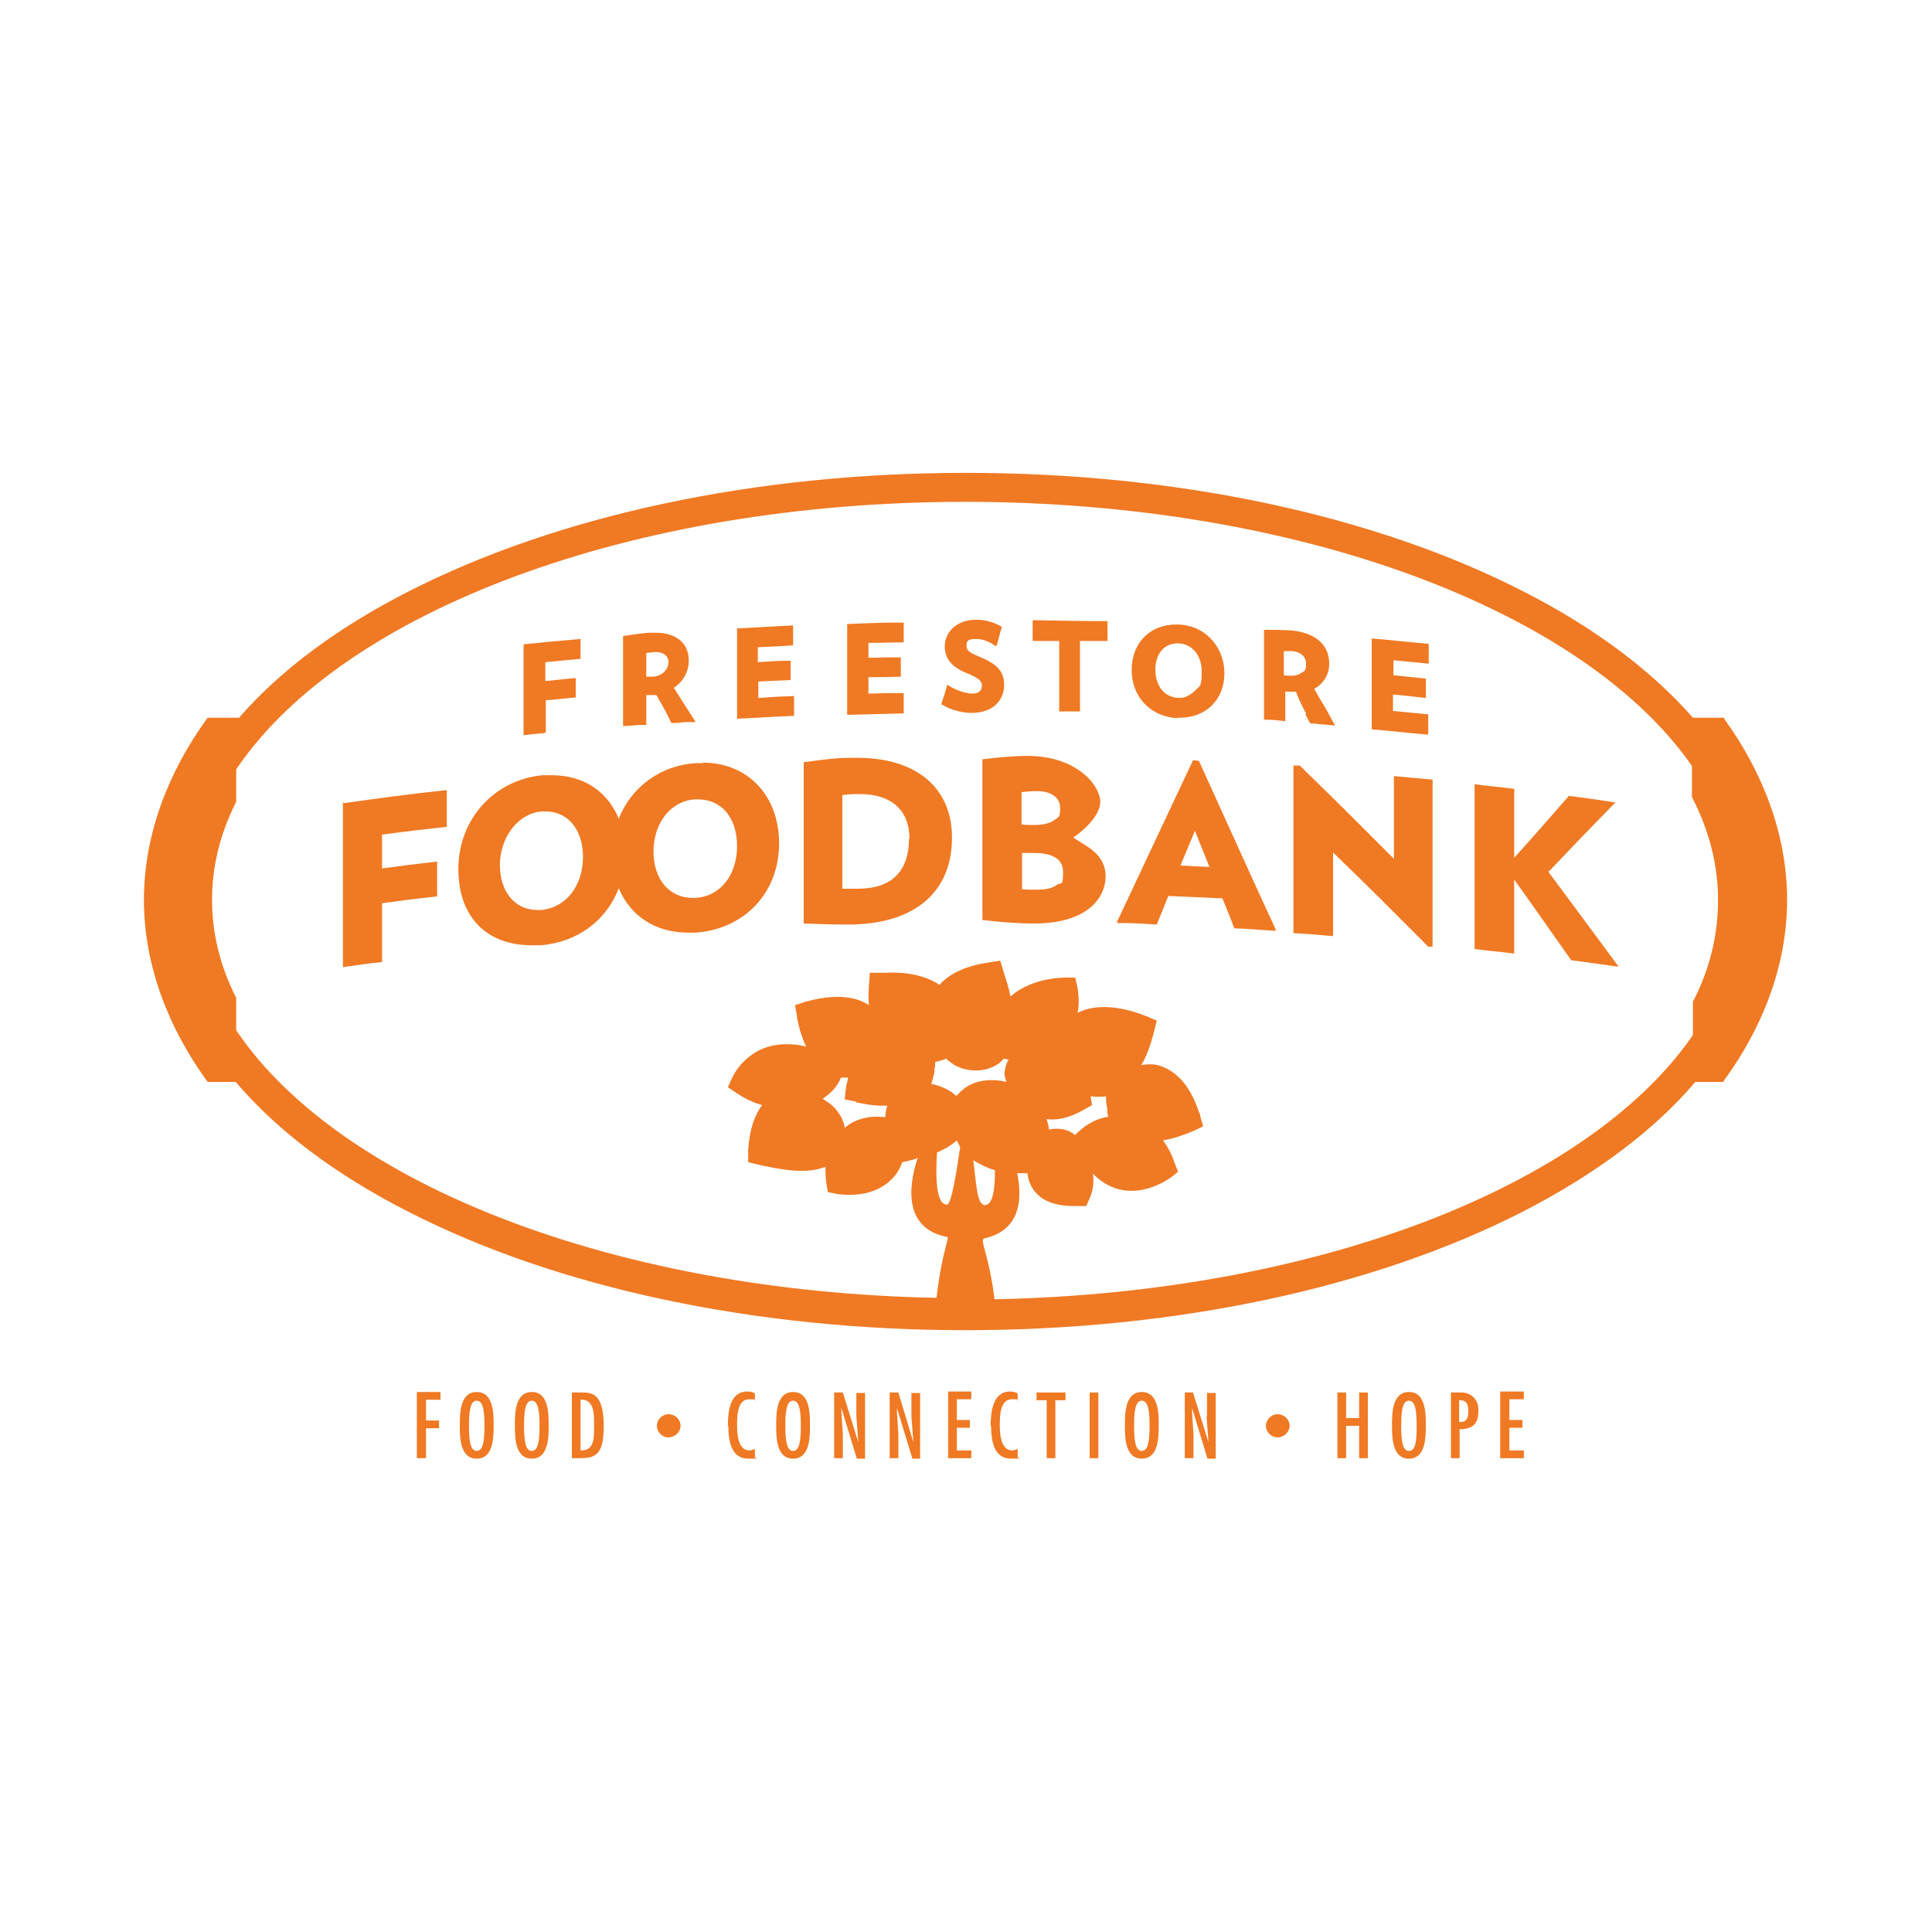 <?xml version="1.0" encoding="UTF-8"?>
<svg xmlns="http://www.w3.org/2000/svg" id="Layer_1" width="400" height="400" version="1.1" viewBox="0 0 400 400">
  <!-- Generator: Adobe Illustrator 29.2.1, SVG Export Plug-In . SVG Version: 2.1.0 Build 116)  -->
  <defs>
    <style>
      .st0 {
        fill: #f07923;
      }
    </style>
  </defs>
  <path class="st0" d="M370,186.3c0-14-5.4-26.9-12.9-37.3l-.2-.4h-6.4c-8.5-9.7-20.3-18.6-35-26.1-31-15.9-72-24.6-115.5-24.6s-84.4,8.7-115.5,24.6c-14.7,7.5-26.5,16.3-35,26.1h-6.5l-.3.4c-7.5,10.4-12.9,23.3-12.9,37.3s5.4,26.9,12.9,37.3l.3.4h5.8c8.5,10,20.5,19.1,35.6,26.8,31,15.9,72,24.6,115.5,24.6s84.4-8.7,115.5-24.6c15.1-7.8,27.1-16.8,35.6-26.8h5.8l.2-.4c7.6-10.4,13-23.3,13-37.3h0ZM193.6,221.2c0-.4,0-.9,0-1.3,1.1-.3,2.1-.6,2.1-.6,0,0,0-.1.1-.2.6.6,1.2,1,1.8,1.4,2.3,1.3,5.8,1.7,8.7,0,.5-.3,1-.7,1.5-1.3.3,0,.7.1,1,.2-.3.5-.6,1.3-.7,1.9-.1.7-.3,1.3.3,2.7-3-.7-6.7-.6-9.4,1.9-.4.4-.7.7-1,1-1.4-1.3-3.3-2.1-5.2-2.5.2-.6.4-1.2.5-1.8.2-.6.2-.7.1-1.6h0ZM206,242.3c0,3.8-.4,7.2-2.1,7.2s-1.8-4.9-2.4-9.3c1.1.7,2.6,1.5,4.5,2.1h0ZM194,238.6c1.7-.7,3.1-1.6,4.1-2.5.2.4.4.9.7,1.3-.7,4.9-1.8,11.9-2.7,12-2.4.1-2.4-6-2.1-10.8ZM350.5,207.9v6.4l-.2.3c-21.7,31.1-77.8,53.1-144.4,54.4-1.1-9.2-3.2-12.4-2.1-12.6,7.2-1.6,8-7.7,6.8-13.5.7,0,1.4,0,2.1,0,.2,1.6.8,3.1,2.1,4.4,1.8,1.7,4.5,2.5,8.3,2.4h1.8c0,0,.7-1.6.7-1.6.7-1.5.9-3.3.7-5.1,1.3,1.4,2.9,2.4,4.6,3,5.9,2,11.3-2.1,11.5-2.2l1.5-1.2-.7-1.8c-.5-1.5-1.3-3.2-2.4-4.7,1.8-.3,3.8-.9,6.2-1.9l2.1-1-.6-2.1c0-.3-.1-.6-.3-.9-1.7-5.3-4.7-8.7-8.6-9.7-.8-.2-2-.2-3.3,0,.8-1.3,1.5-3,2.1-5,.1-.6.4-1.2.5-1.8l.6-2.4-2.4-1c-5.4-2.1-10.3-2.4-13.8-.7,0,0-.1,0-.2.1.4-1.9.2-3.8,0-5.2l-.5-2.1h-2.2c-5.6.2-9.1,2.1-11.2,3.9-.3-1.5-.7-3-1.3-4.7l-.8-2.7-2.6.4c-5.2.8-8.2,2.6-10,4.6-2.7-1.8-6.4-2.7-10.8-2.5-.4,0-.7,0-1.1,0h-2.5c0,.1-.2,2.6-.2,2.6-.1,1.6-.1,2.9,0,4.1-.1-.1-.3-.2-.5-.3-3.1-1.8-7.6-1.8-12.6-.4l-2.2.7.4,2.2c0,.6.2,1.2.3,1.7.4,1.8,1,3.4,1.6,4.7-1.8-.5-3-.5-4.5-.5-7.8.2-10.7,6.7-10.8,6.9l-.9,2,1.8,1.2c1.8,1.2,3.5,2,5.3,2.5-1.4,1.8-2.6,4.7-2.9,9.3v2.5c-.1,0,2.4.6,2.4.6,3.7.8,6.7,1.3,9.1,1.2,1.8,0,3.3-.4,4.5-.8,0,1,0,2.2.2,3.4l.3,1.8,1.9.4c.2,0,6,1.1,10.2-2.1,1.6-1.2,2.7-2.7,3.3-4.5h0c0,.1,2.2-.5,2.2-.5.4-.1.7-.2,1-.4-2.1,6.4-2.7,14.7,6.1,16.4.6,0-1.1,3-2.2,12.6-67-1.3-123.4-23.7-144.8-55.1l-.2-.3v-6.7c-3.3-6.5-5-13.3-5-20.3s1.7-13.8,5-20.3v-6.7l.2-.3c22-32.3,81.2-55.1,150.7-55.1,69.1,0,127.9,22.5,150.3,54.4l.2.3v6.4c3.5,6.8,5.4,13.9,5.4,21.3s-1.7,14.3-5.2,21.1h0ZM225.9,227c1,.1,2.1.1,3.1,0,0,.7,0,1.6.2,2.2.1,1,0,1.4.3,2-3.4.5-5.8,2.6-6.9,3.8-1.1-.9-2.4-1.3-3.8-1.3-.5,0-1,0-1.6.2-.1-.8-.3-1.5-.5-2.2,2.1.3,4.7-.2,7.8-2l1.6-.9-.3-1.8ZM177.2,228.2c2.6.6,4.7.8,6.5.7-.2.7-.4,1.6-.4,2.4-3.5-.4-6.3.4-8.4,2.2-.2-1.2-.7-2.3-1.3-3.1-.7-1.1-1.9-2.1-3.3-2.9,1.8-1.2,3.2-2.7,3.8-4.4h1.5c-.1.5-.2,1.1-.4,1.7,0,.3,0,.6-.1.8l-.2,2,2.4.5Z"></path>
  <path class="st0" d="M71.1,166.1h-.1v34.1h.2c3.1-.4,4.7-.7,7.7-1h.2v-12.2c4.4-.6,6.7-.9,11.2-1.4h.2v-7.2h-.2c-4.5.5-6.8.8-11.2,1.4v-7c5.2-.7,7.9-1,13.2-1.6h.2v-7.6h-.2c-8.4.9-12.6,1.5-21.2,2.7h0Z"></path>
  <path class="st0" d="M145.5,158c-.4,0-.9,0-1.3,0-7.5.4-13.5,5-16.1,11.5-2.3-5.6-7.2-9-13.9-9s-1.3,0-1.9,0c-10.1,1-17.4,9.2-17.4,19.4s6.1,15.8,15.1,15.8,1.3,0,2.1,0c7.6-.7,13.5-5.2,16-11.8,2.4,5.7,7.5,9.2,14.5,9.2s.9,0,1.3,0c10.3-.7,17.4-8.3,17.4-18.5,0-9.8-6.4-16.7-15.8-16.7ZM152.6,175.2c0,6-3.5,10.4-8.6,10.7h-.6c-4.8,0-8.1-3.8-8.1-9.6s3.5-10.5,8.6-10.8h.6c4.9,0,8.1,3.8,8.1,9.7ZM120.7,177.4c0,6-3.5,10.5-8.6,11-.3,0-.6,0-.9,0-4.6,0-7.7-3.8-7.7-9.3s3.5-10.6,8.6-11.1c.3,0,.6,0,.9,0,4.6,0,7.7,3.8,7.7,9.4h0Z"></path>
  <path class="st0" d="M177.4,156.9h-1c-3.5,0-6.2.4-9.9.9h-.1v33.4h.2c2.9.1,4.9.2,7.2.2s1.9,0,3,0c12.9-.4,20.3-6.9,20.3-18,0-10.3-7.4-16.5-19.6-16.5h0ZM188.2,173.6c0,6.7-3.5,10.3-10.3,10.4-1.6,0-2.3,0-3.5,0v-19.4c1-.1,1.7-.2,3-.2h.6c6.5,0,10.3,3.3,10.3,9.3h0Z"></path>
  <path class="st0" d="M222.8,173.8c-.2-.1-.4-.3-.6-.4,1.1-.7,5.6-4.1,5.6-7.4s-4.7-9.4-14.9-9.5h-.3c-2.8,0-6.8.4-9.1.7h-.1v33.3h.2c3.5.4,7.2.7,10.1.7h.4c10.9,0,14.8-5.2,14.8-9.8s-4.2-6.3-6.1-7.6ZM211.5,176.6c.6,0,1.3,0,2.2,0h.5c2.7,0,5.9.7,5.9,3.9s-.4,2.1-1.3,2.7c-.9.7-2.3,1-4.1,1h-.1c-1.4,0-2.1,0-3-.1v-7.5ZM218.3,169.8c-.9.6-2.2,1-4,1h-.1c-1.3,0-1.9,0-2.7-.1v-6.7c.9-.1,1.8-.2,3.1-.2h.2c2.9,0,4.7,1.4,4.7,3.5s-.4,1.9-1.3,2.5h0Z"></path>
  <path class="st0" d="M248.3,157.6h0c0-.1-1.3-.2-1.3-.2h0c-6.2,13.2-9.3,19.8-15.7,33.4v.3c-.1,0,.1,0,.1,0,3.2,0,4.8.1,7.9.3h.2c.9-2.2,1.4-3.4,2.1-5.2l.3-.7c4.6.2,6.9.3,11.2.5l.8,2c.5,1.3,1,2.4,1.6,4.1h0c0,.1.1.1.1.1,3.2.1,4.7.3,8.1.5h.4v-.3c-6.5-14.1-9.6-21.1-15.8-34.7h0ZM250.4,179.5c-2.3-.1-3.6-.2-6-.3,1.2-2.8,1.8-4.4,3-7.2l3,7.5Z"></path>
  <path class="st0" d="M288.8,160.7h-.2v17.1c-7.9-7.9-11.8-11.8-19.5-19.3h0c0,0-.4,0-.4,0-.2,0-.4,0-.7,0h-.2v34.7h.2c3.1.2,4.7.3,7.8.6h.2v-17.3c8.1,7.8,12,11.8,19.7,19.5h0c0,0,0,0,0,0,.3,0,.4,0,.7,0h.2v-34.6h-.2c-3-.3-4.6-.4-7.6-.7h0Z"></path>
  <path class="st0" d="M320.7,180.4c5.5-5.8,8.2-8.6,13.5-14l.3-.3h-.4c-3.6-.6-5.5-.8-9.1-1.3h-.2c-4.4,5-6.7,7.7-11.3,12.8v-14.3h-.2c-3.1-.4-4.7-.5-7.8-.9h-.2v34.1h.2c3,.4,4.6.5,7.8.9h.2v-15.3c4.6,6.4,6.9,9.8,11.8,16.7h0c0,0,0,0,0,0,3.6.5,5.5.7,9.3,1.3h.5c0,0-.3-.4-.3-.4-5.7-7.7-8.5-11.5-14.3-19.3h0Z"></path>
  <path class="st0" d="M112.6,151.7h.4v-6.7c2.5-.2,3.8-.4,6.2-.6h0v-4h-.2c-2.4.2-3.7.4-6.1.6v-3.9c2.8-.3,4.4-.4,7.3-.7h0v-4.1h-.1c-4.5.4-6.9.6-11.7,1.1h0v18.8h.1c1.7-.2,2.5-.3,4.1-.4h0Z"></path>
  <path class="st0" d="M132.2,150.1h1.6v-6.2h.2c.4,0,.7,0,1.3,0h.1c.1,0,.4,0,.5,0l1.3,2.3c.6,1,1.1,2.1,1.8,3.5h0c0,0,0,0,0,0,1.2,0,2-.1,2.9-.2h2.1c0-.1-1.5-2.4-1.5-2.4-1-1.5-1.7-2.7-3-4.7,2-1.3,3.1-3.4,3.1-5.6,0-3.6-2.5-5.8-6.9-5.8s-.8,0-1.2,0c-1.9.1-3.5.4-5.5.7h0v18.6h.1c1.3,0,2.1-.1,3-.2h0ZM133.8,140.2v-5c.5-.1,1-.1,1.6-.2,1.8-.1,3,.7,3,2.1s-1.2,2.9-3.3,3h-1.3Z"></path>
  <path class="st0" d="M152.6,130h0v18.8h.1c4.7-.2,6.9-.4,11.7-.6h0v-4.1h-.1c-2.9.1-4.3.2-7.3.4v-3.4c2.6-.1,3.9-.2,6.7-.3h0v-4h-.1c-2.6,0-3.9.1-6.7.3v-3.1c2.9-.1,4.3-.2,7.3-.4h0v-4.1h-.1c-4.6.2-6.9.4-11.5.6h0Z"></path>
  <path class="st0" d="M187.1,147.6h0v-4.1h0c-2.8,0-4.4,0-7.3.1v-3.4c2.7,0,4,0,6.7-.1h0v-4h0c-2.6,0-3.9,0-6.7.1v-3.1c3,0,4.4-.1,7.3-.1h0v-4.1h0c-4.7,0-6.9.1-11.7.3h0v18.8h0c4.7-.1,7.1-.2,11.7-.3h0Z"></path>
  <path class="st0" d="M207.9,141.8c0-2.6-1.3-4.2-4.6-5.6-2.3-1-3.2-1.3-3.2-2.5s.5-1.4,2.1-1.4,3,.8,4,1.5h.1c0,0,.4-1.4.4-1.4.2-.8.4-1.5.7-2.5h0c0,0,0-.1,0-.1-1-.7-3.1-1.5-5.2-1.5h0c-4.5,0-6.6,2.9-6.6,5.5s1.5,4.3,4.4,5.5c2.7,1.1,3.3,1.7,3.3,2.7s-.7,1.6-2,1.6-3.5-.7-5.1-1.8h-.1c0,0,0,0,0,0-.4,1.6-.7,2.4-1.2,3.9h0c0,0,0,.1,0,.1,1.7,1.1,4.2,1.8,6.2,1.8h0c4.8,0,6.8-2.9,6.8-5.8h0Z"></path>
  <path class="st0" d="M213.8,128.6h0v4.1h0c2.2,0,3.3,0,5.5,0v14.6h.7c1.3,0,2.1,0,3.6,0h0v-14.6c1.8,0,3,0,4.7,0h1v-4.1h0c-6.1,0-9.1-.1-15.4-.2h0Z"></path>
  <path class="st0" d="M243.8,148.6h.5c5.4,0,9.2-3.8,9.2-9.2s-3.9-9.9-9.5-10.1h-.5c-5.4,0-9.2,3.8-9.2,9.4s3.9,9.7,9.5,10ZM239.2,138.7c0-3.3,1.8-5.5,4.6-5.5h.2c2.8.1,4.8,2.5,4.8,5.8s-.4,3-1.3,3.9-2,1.6-3.3,1.6h-.2c-2.9-.1-4.8-2.5-4.8-5.8Z"></path>
  <path class="st0" d="M270.3,148l1,1.8h.8c1.5.2,2.4.2,4.1.4h.2,0c-1.3-2.4-2.1-3.9-3.3-5.8l-1-1.8c2-1.1,3.1-3,3.1-5.2,0-4-3-6.5-8.1-6.9-1.1,0-2.1-.1-3.1-.1s-1.5,0-2.3,0h0v18.6h0c1.7,0,2.5.1,4.2.3h.2v-6.1c.1,0,.2,0,.4,0,.4,0,.7,0,1.1,0h.7c.7,1.8,1.3,3,2.1,4.5h0ZM269.6,139.2c-.5.4-1.2.7-2.1.7h-.4c-.4,0-.7,0-1.3-.1v-5c.5,0,.9,0,1.6,0,1.8.1,3,1.1,3,2.6s-.3,1.5-.8,1.8Z"></path>
  <path class="st0" d="M295.6,152h.1v-4.1h0c-2.8-.3-4.3-.4-7.3-.7v-3.4c2.6.2,4,.4,6.7.7h.1v-4h0c-2.7-.3-4-.4-6.7-.7v-3.1c3,.3,4.4.4,7.2.7h.1v-4.1h0c-4.6-.4-6.9-.7-11.7-1.1h-.1v18.8h0c4.7.4,7,.7,11.6,1.1h0Z"></path>
  <path class="st0" d="M86.4,301.9h1.8v-6.2h2.7v-1.6h-2.7v-4.3h3v-1.6h-4.9v13.6Z"></path>
  <path class="st0" d="M98.7,288.2c-3.5,0-3.5,4.5-3.5,6.9s0,6.9,3.5,6.9,3.5-4.5,3.5-6.9c0-2.4,0-6.9-3.5-6.9ZM98.7,300.4c-1.4,0-1.6-2.4-1.6-5.2s.2-5.2,1.6-5.2,1.6,2.4,1.6,5.2-.2,5.2-1.6,5.2Z"></path>
  <path class="st0" d="M110.1,288.2c-3.5,0-3.5,4.5-3.5,6.9s0,6.9,3.5,6.9,3.5-4.5,3.5-6.9c0-2.4,0-6.9-3.5-6.9ZM110.1,300.4c-1.4,0-1.6-2.4-1.6-5.2s.2-5.2,1.6-5.2,1.6,2.4,1.6,5.2-.2,5.2-1.6,5.2Z"></path>
  <path class="st0" d="M120.4,288.3h-2v13.6h1.3c3.3,0,5.3-.3,5.3-6.6,0-6.9-2.5-7-4.6-7ZM123,295.3c0,2.3.1,5.1-2.8,5v-10.5c3-.2,2.8,3.4,2.8,5.5h0Z"></path>
  <path class="st0" d="M138.4,292.8c-1.3,0-2.4,1.1-2.4,2.4s1.1,2.4,2.4,2.4,2.5-1.1,2.5-2.4c0-1.3-1.1-2.4-2.5-2.4Z"></path>
  <path class="st0" d="M150.8,295.3c0,2.8.5,6.7,4.1,6.7s1,0,1.4-.4v-1.6c-.4.1-.7.3-1.1.3-2.4,0-2.6-3.4-2.6-5.2s0-5.4,2.5-5.4.8.1,1.2.4v-1.6c-.5-.3-1-.4-1.6-.4-3.7,0-4,4.4-4,7.1Z"></path>
  <path class="st0" d="M164.2,288.2c-3.5,0-3.5,4.5-3.5,6.9s0,6.9,3.5,6.9,3.5-4.5,3.5-6.9,0-6.9-3.5-6.9h0ZM164.2,300.4c-1.4,0-1.6-2.4-1.6-5.2s.2-5.2,1.6-5.2,1.6,2.4,1.6,5.2-.2,5.2-1.6,5.2Z"></path>
  <path class="st0" d="M177.3,293.2l.4,5.4h0c0,0-3.2-10.3-3.2-10.3h-1.8v13.6h1.8v-5l-.3-4.5v-.9c0,0,0,0,0,0l3.2,10.5h1.7v-13.6h-1.8v4.9Z"></path>
  <path class="st0" d="M188.7,293.2l.4,5.4h0c0,0-3.1-10.3-3.1-10.3h-1.8v13.6h1.8v-5l-.3-4.5v-.9c0,0,0,0,0,0l3.2,10.5h1.6v-13.6h-1.8v4.9Z"></path>
  <path class="st0" d="M196.3,301.9h4.8v-1.6h-3v-4.7h2.7v-1.6h-2.7v-4.3h3v-1.6h-4.8v13.6Z"></path>
  <path class="st0" d="M205.2,295.3c0,2.8.5,6.7,4.1,6.7s1,0,1.4-.4v-1.6c-.4.1-.7.3-1.1.3-2.4,0-2.6-3.4-2.6-5.2s0-5.4,2.5-5.4.8.1,1.2.4v-1.6c-.5-.3-1-.4-1.6-.4-3.6,0-4,4.4-4,7.1Z"></path>
  <path class="st0" d="M214.6,289.9h2.1v12h1.8v-12h2.1v-1.6h-6v1.6Z"></path>
  <path class="st0" d="M225.6,288.3h1.8v13.6h-1.8v-13.6Z"></path>
  <path class="st0" d="M236.4,288.2c-3.5,0-3.5,4.5-3.5,6.9s0,6.9,3.5,6.9,3.5-4.5,3.5-6.9,0-6.9-3.5-6.9ZM236.4,300.4c-1.4,0-1.6-2.4-1.6-5.2s.2-5.2,1.6-5.2,1.6,2.4,1.6,5.2-.2,5.2-1.6,5.2Z"></path>
  <path class="st0" d="M249.8,293.2l.4,5.4h0c0,0-3.2-10.3-3.2-10.3h-1.7v13.6h1.8v-5l-.3-4.5v-.9c0,0,0,0,0,0l3.2,10.5h1.7v-13.6h-1.8v4.9Z"></path>
  <path class="st0" d="M264.5,292.8c-1.3,0-2.4,1.1-2.4,2.4s1.1,2.4,2.4,2.4,2.5-1.1,2.5-2.4-1.1-2.4-2.5-2.4Z"></path>
  <path class="st0" d="M281.4,293.6h-2.7v-5.3h-1.8v13.6h1.8v-6.7h2.7v6.7h1.8v-13.6h-1.8v5.3Z"></path>
  <path class="st0" d="M291.7,288.2c-3.5,0-3.5,4.5-3.5,6.9s0,6.9,3.5,6.9,3.5-4.5,3.5-6.9,0-6.9-3.5-6.9ZM291.7,300.4c-1.4,0-1.6-2.4-1.6-5.2s.2-5.2,1.6-5.2,1.6,2.4,1.6,5.2-.1,5.2-1.6,5.2Z"></path>
  <path class="st0" d="M302.5,288.3h-2.1v13.6h1.8v-6c2.8,0,3.9-1.2,3.9-3.9s-2-3.7-3.5-3.7ZM302.1,294.4v-4.5h.2c1.4,0,1.7,1,1.7,2.2,0,1.6-.4,2.4-1.9,2.3h0Z"></path>
  <path class="st0" d="M310.6,301.9h4.9v-1.6h-3v-4.7h2.7v-1.6h-2.7v-4.3h3v-1.6h-4.9v13.6Z"></path>
</svg>
